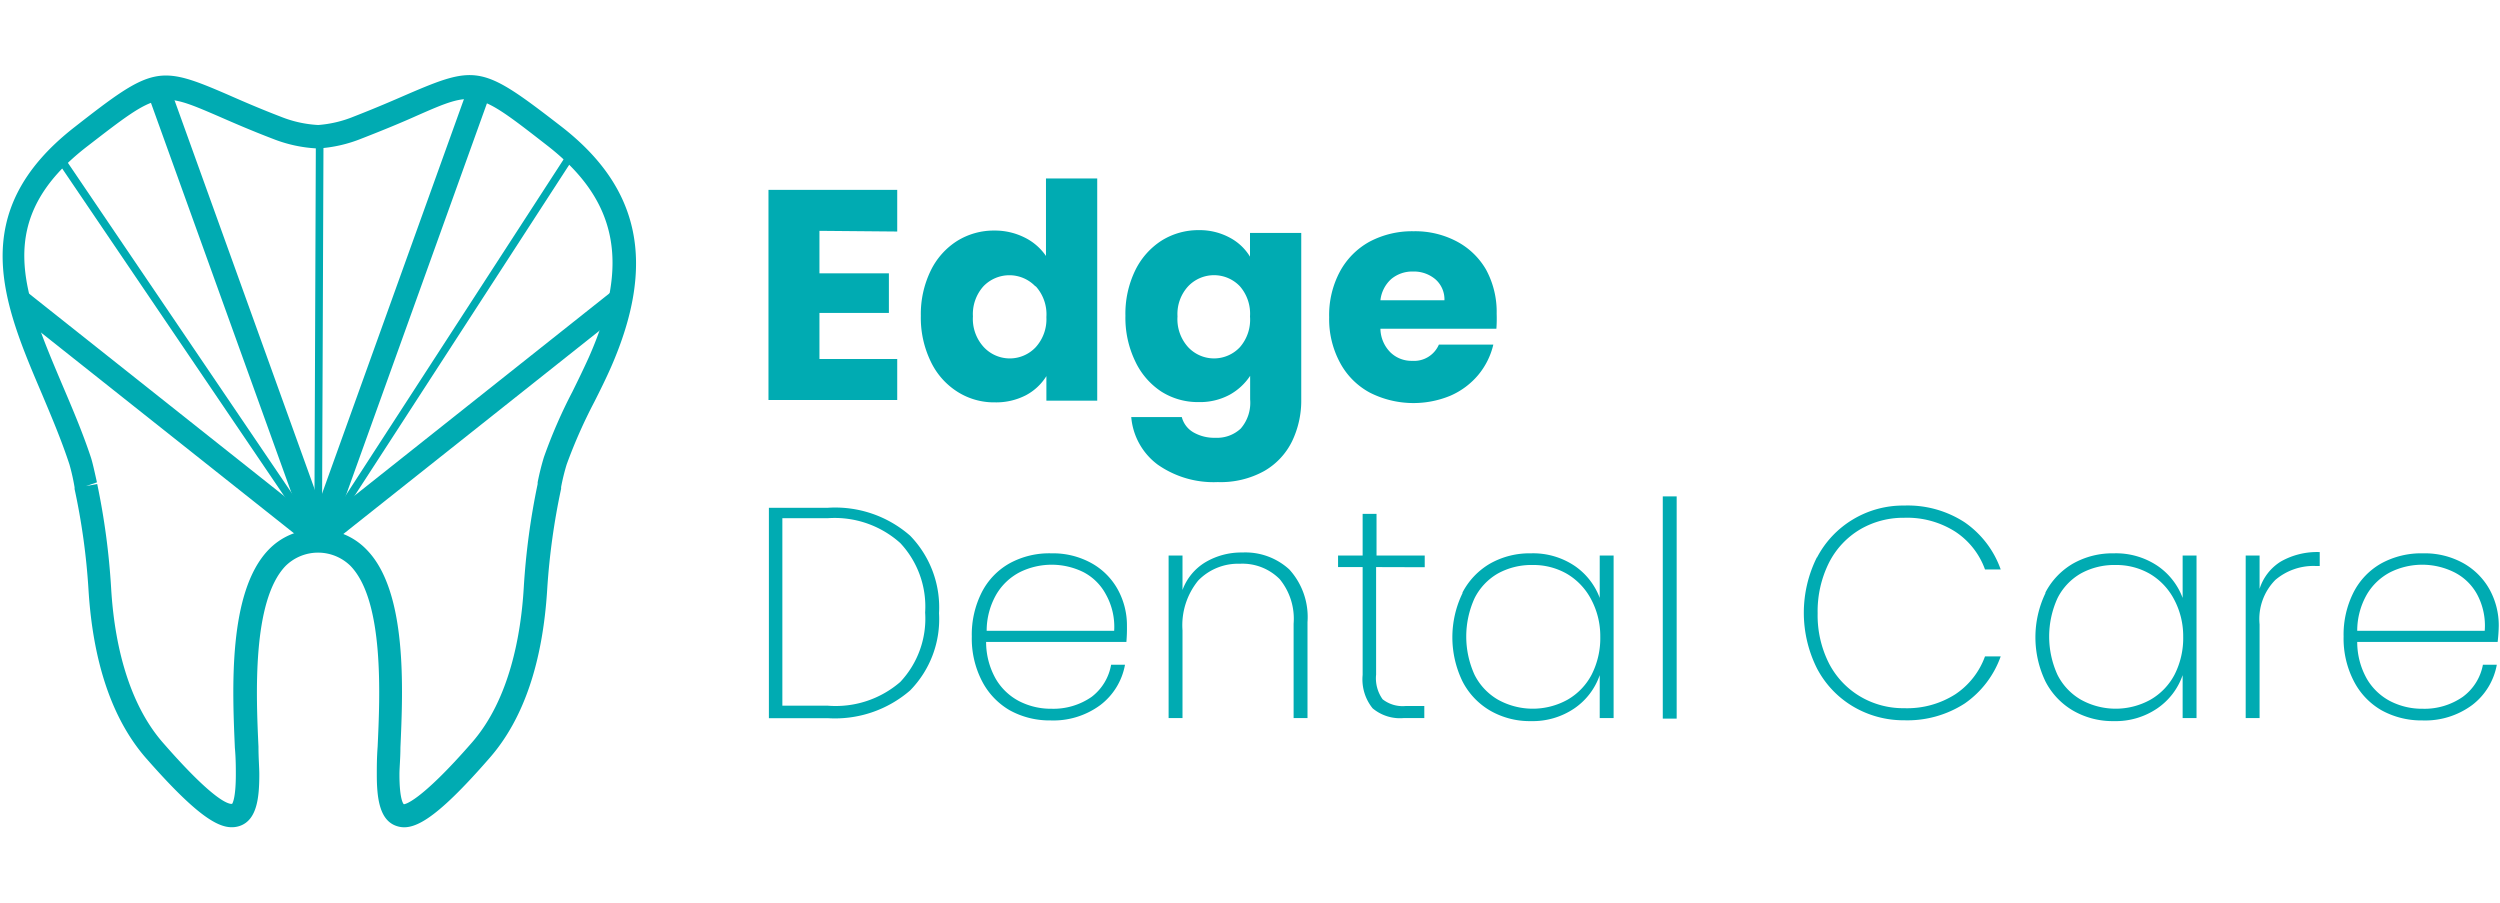 <svg id="Layer_1" data-name="Layer 1" xmlns="http://www.w3.org/2000/svg" viewBox="0 0 180 65"><defs><style>.cls-1{fill:#00abb2;}</style></defs><title>edge-dental-care</title><path class="cls-1" d="M16.67,59.56c-1.13,0-2.77-1.11-6.18-5-2.41-2.78-3.8-6.86-4.12-12.13a48.17,48.17,0,0,0-1-7.22l0-.12A15.1,15.1,0,0,0,5,33.44c-.57-1.74-1.3-3.46-2-5.12-2.73-6.41-5.55-13,2.37-19.17C11,4.75,11.42,4.66,16.39,6.81c1,.44,2.28,1,3.87,1.61A8.42,8.42,0,0,0,22.91,9a8.43,8.43,0,0,0,2.57-.61c1.59-.62,2.86-1.17,3.87-1.61,5-2.15,5.39-2.06,11.08,2.34h0C46.12,13.54,47.24,19,44,26.42c-.37.84-.78,1.67-1.2,2.5a36.8,36.8,0,0,0-2,4.52,15.1,15.1,0,0,0-.4,1.63l0,.12a49.5,49.5,0,0,0-1,7.22c-.32,5.27-1.7,9.35-4.12,12.13-4.07,4.68-5.62,5.35-6.79,4.91s-1.36-2-1.36-3.69c0-.51,0-1.2.06-2,.17-3.66.48-10.47-1.94-13a3.33,3.33,0,0,0-4.7,0c-2.41,2.53-2.11,9.34-1.94,13,0,.81.06,1.5.06,2,0,1.65-.16,3.24-1.36,3.69A1.74,1.74,0,0,1,16.67,59.56Zm6.2-21.44a4.73,4.73,0,0,1,3.55,1.48c2.91,3,2.6,10,2.41,14.23,0,.77-.07,1.44-.07,1.93,0,1.81.28,2.11.31,2.14s1.13-.1,4.92-4.45c2.71-3.11,3.52-7.77,3.72-11.13a51.34,51.34,0,0,1,1-7.47l0-.12a18.59,18.59,0,0,1,.45-1.81,36.52,36.52,0,0,1,2.06-4.73c.4-.81.8-1.63,1.17-2.45,3-6.75,2.09-11.32-3-15.27h0c-5.14-4-5.14-4-9.4-2.13-1,.45-2.32,1-3.94,1.63a10,10,0,0,1-3.17.72A10,10,0,0,1,19.66,10c-1.62-.62-2.9-1.18-3.93-1.63-4.27-1.84-4.26-1.84-9.4,2.13C-.58,15.8,1.65,21,4.47,27.67c.72,1.69,1.47,3.44,2.07,5.25.12.36.26,1,.44,1.81L6.19,35,7,34.85a51.42,51.42,0,0,1,1,7.47c.28,4.82,1.57,8.67,3.71,11.13,3.8,4.36,4.8,4.45,5,4.43,0,0,.27-.31.27-2.12,0-.49,0-1.16-.07-1.93-.18-4.19-.5-11.18,2.41-14.23A4.75,4.75,0,0,1,22.87,38.12Z"/><rect class="cls-1" x="11.36" y="16.49" width="1.66" height="27.46" transform="translate(-19.06 20.98) rotate(-51.57)"/><rect class="cls-1" x="16.45" y="5.36" width="1.66" height="34.81" transform="translate(-6.69 7.2) rotate(-19.81)"/><rect class="cls-1" x="20.02" y="29.39" width="27.46" height="1.66" transform="translate(-11.47 27.53) rotate(-38.44)"/><rect class="cls-1" x="11.26" y="21.93" width="34.81" height="1.66" transform="translate(-2.45 42.03) rotate(-70.22)"/><rect class="cls-1" x="12.89" y="8.16" width="0.57" height="32.6" transform="translate(-11.45 11.61) rotate(-34.13)"/><rect class="cls-1" x="16.5" y="24.35" width="31.77" height="0.55" transform="translate(-5.9 38.4) rotate(-57.04)"/><rect class="cls-1" x="8.97" y="23.71" width="27.99" height="0.55" transform="translate(-1.11 46.86) rotate(-89.78)"/><path class="cls-1" d="M59,16.62v3.06H64v2.85H59v3.32H64.6V28.8H55.33V13.67H64.6v3Z"/><path class="cls-1" d="M67,19.51a5.23,5.23,0,0,1,1.91-2.16,5,5,0,0,1,2.69-.75,4.78,4.78,0,0,1,2.17.5,4,4,0,0,1,1.54,1.33V12.85H79v16H75.34V27.08a3.87,3.87,0,0,1-1.48,1.38,4.67,4.67,0,0,1-2.23.51,4.9,4.9,0,0,1-2.69-.76A5.22,5.22,0,0,1,67,26a7.21,7.21,0,0,1-.7-3.26A7.15,7.15,0,0,1,67,19.51Zm7.54,1.1a2.59,2.59,0,0,0-3.73,0,3,3,0,0,0-.76,2.17A3,3,0,0,0,70.84,25a2.56,2.56,0,0,0,3.73,0,3,3,0,0,0,.77-2.17A3,3,0,0,0,74.57,20.61Z"/><path class="cls-1" d="M88.56,17.12A3.75,3.75,0,0,1,90,18.48V16.77h3.69v12a6.75,6.75,0,0,1-.66,3,5,5,0,0,1-2,2.14,6.46,6.46,0,0,1-3.35.8,7,7,0,0,1-4.33-1.26,4.76,4.76,0,0,1-1.9-3.42h3.64a1.78,1.78,0,0,0,.82,1.09,3,3,0,0,0,1.6.4,2.5,2.5,0,0,0,1.82-.66,2.83,2.83,0,0,0,.68-2.1v-1.7a4.2,4.2,0,0,1-1.49,1.37,4.5,4.5,0,0,1-2.22.52,4.9,4.9,0,0,1-2.69-.76A5.29,5.29,0,0,1,81.73,26a7.21,7.21,0,0,1-.7-3.26,7.15,7.15,0,0,1,.7-3.26,5.3,5.3,0,0,1,1.91-2.16,5,5,0,0,1,2.69-.75A4.56,4.56,0,0,1,88.56,17.12Zm.71,3.49a2.57,2.57,0,0,0-3.72,0,2.94,2.94,0,0,0-.77,2.17A3,3,0,0,0,85.55,25a2.55,2.55,0,0,0,3.72,0A3,3,0,0,0,90,22.79,3,3,0,0,0,89.27,20.61Z"/><path class="cls-1" d="M107.74,23.67H99.39a2.47,2.47,0,0,0,.73,1.71,2.17,2.17,0,0,0,1.56.6,1.94,1.94,0,0,0,1.92-1.17h3.92A5.31,5.31,0,0,1,106.43,27a5.45,5.45,0,0,1-2,1.49,6.94,6.94,0,0,1-5.8-.22,5.26,5.26,0,0,1-2.15-2.16,6.59,6.59,0,0,1-.78-3.27,6.63,6.63,0,0,1,.77-3.28,5.36,5.36,0,0,1,2.14-2.16,6.54,6.54,0,0,1,3.17-.75,6.4,6.4,0,0,1,3.1.73A5.29,5.29,0,0,1,107,19.42a6.38,6.38,0,0,1,.76,3.17A10,10,0,0,1,107.74,23.67ZM104,21.62a1.92,1.92,0,0,0-.65-1.51,2.39,2.39,0,0,0-1.61-.56,2.36,2.36,0,0,0-1.57.54,2.41,2.41,0,0,0-.78,1.53Z"/><path class="cls-1" d="M65.53,38.57a7.41,7.41,0,0,1,2.08,5.58,7.33,7.33,0,0,1-2.08,5.56,8.26,8.26,0,0,1-5.92,2H55.36V36.56h4.25A8.18,8.18,0,0,1,65.53,38.57ZM64.82,49.1a6.65,6.65,0,0,0,1.79-5,6.69,6.69,0,0,0-1.79-5,7.07,7.07,0,0,0-5.21-1.79H56.33v13.5h3.28A7.1,7.1,0,0,0,64.82,49.1Z"/><path class="cls-1" d="M81.1,46.22H71a5.39,5.39,0,0,0,.69,2.65,4.2,4.2,0,0,0,1.7,1.62,5,5,0,0,0,2.31.54,4.82,4.82,0,0,0,2.89-.85A3.7,3.7,0,0,0,80,47.86h1a4.69,4.69,0,0,1-1.77,2.9,5.68,5.68,0,0,1-3.6,1.11,5.92,5.92,0,0,1-2.93-.73,5.16,5.16,0,0,1-2-2.11,6.66,6.66,0,0,1-.73-3.2,6.73,6.73,0,0,1,.72-3.19,5,5,0,0,1,2-2.08,5.94,5.94,0,0,1,3-.72,5.72,5.72,0,0,1,2.92.72,4.84,4.84,0,0,1,1.89,1.92,5.36,5.36,0,0,1,.64,2.58A11.34,11.34,0,0,1,81.1,46.22Zm-1.48-3.43A3.84,3.84,0,0,0,78,41.19a5.17,5.17,0,0,0-4.56,0,4.2,4.2,0,0,0-1.7,1.6,5.26,5.26,0,0,0-.7,2.63h9.18A4.77,4.77,0,0,0,79.62,42.79Z"/><path class="cls-1" d="M92.83,41a5.09,5.09,0,0,1,1.31,3.8V51.7h-1V44.91a4.5,4.5,0,0,0-1-3.21,3.78,3.78,0,0,0-2.87-1.11,4,4,0,0,0-3,1.21,5.09,5.09,0,0,0-1.13,3.58V51.7h-1V40h1v2.48a3.89,3.89,0,0,1,1.65-2,5.07,5.07,0,0,1,2.66-.7A4.68,4.68,0,0,1,92.83,41Z"/><path class="cls-1" d="M99.08,40.83v7.74a2.6,2.6,0,0,0,.47,1.78,2.34,2.34,0,0,0,1.68.48h1.32v.87h-1.47A3.07,3.07,0,0,1,98.83,51a3.31,3.31,0,0,1-.72-2.4V40.83H96.34V40h1.77V37h1v3h3.47v.84Z"/><path class="cls-1" d="M105.3,42.66a5.17,5.17,0,0,1,2-2.09,5.78,5.78,0,0,1,2.92-.73,5.37,5.37,0,0,1,3.15.9,4.84,4.84,0,0,1,1.81,2.31V40h1V51.7h-1V48.61A4.79,4.79,0,0,1,113.36,51a5.34,5.34,0,0,1-3.14.92,5.69,5.69,0,0,1-2.92-.75,5.16,5.16,0,0,1-2-2.11,7.27,7.27,0,0,1,0-6.35Zm9.25.47a4.62,4.62,0,0,0-1.74-1.82,4.84,4.84,0,0,0-2.46-.63,5,5,0,0,0-2.5.61,4.25,4.25,0,0,0-1.68,1.78,6.65,6.65,0,0,0,0,5.52,4.3,4.3,0,0,0,1.69,1.79,5.16,5.16,0,0,0,5,0,4.47,4.47,0,0,0,1.74-1.81,5.79,5.79,0,0,0,.62-2.73A5.61,5.61,0,0,0,114.55,43.13Z"/><path class="cls-1" d="M120.72,35.74v16h-1v-16Z"/><path class="cls-1" d="M130.82,40.15a6.94,6.94,0,0,1,2.59-2.75,7,7,0,0,1,3.69-1,7.51,7.51,0,0,1,4.36,1.21A6.91,6.91,0,0,1,144.05,41h-1.13a5.46,5.46,0,0,0-2.14-2.72,6.45,6.45,0,0,0-3.68-1,6.16,6.16,0,0,0-3.16.83,5.87,5.87,0,0,0-2.25,2.4,7.83,7.83,0,0,0-.82,3.65,7.66,7.66,0,0,0,.82,3.61,5.94,5.94,0,0,0,2.25,2.38,6.07,6.07,0,0,0,3.16.84,6.45,6.45,0,0,0,3.68-1,5.53,5.53,0,0,0,2.14-2.73h1.13a6.94,6.94,0,0,1-2.59,3.39,7.59,7.59,0,0,1-4.36,1.21,7.12,7.12,0,0,1-3.69-1,6.91,6.91,0,0,1-2.59-2.74,8.94,8.94,0,0,1,0-8Z"/><path class="cls-1" d="M147.27,42.66a5.17,5.17,0,0,1,2-2.09,5.78,5.78,0,0,1,2.92-.73,5.37,5.37,0,0,1,3.15.9,4.84,4.84,0,0,1,1.81,2.31V40h1V51.7h-1V48.61A4.79,4.79,0,0,1,155.33,51a5.32,5.32,0,0,1-3.14.92,5.69,5.69,0,0,1-2.92-.75,5.16,5.16,0,0,1-2-2.11,7.36,7.36,0,0,1,0-6.35Zm9.25.47a4.62,4.62,0,0,0-1.74-1.82,4.84,4.84,0,0,0-2.46-.63,5,5,0,0,0-2.5.61,4.25,4.25,0,0,0-1.68,1.78,6.65,6.65,0,0,0,0,5.52,4.3,4.3,0,0,0,1.69,1.79,5.16,5.16,0,0,0,5,0,4.47,4.47,0,0,0,1.74-1.81,5.79,5.79,0,0,0,.62-2.73A5.61,5.61,0,0,0,156.52,43.13Z"/><path class="cls-1" d="M164.22,40.43a5.28,5.28,0,0,1,2.8-.68v1h-.32a4.24,4.24,0,0,0-2.87,1,4,4,0,0,0-1.14,3.2V51.7h-1V40h1V42.4A3.57,3.57,0,0,1,164.22,40.43Z"/><path class="cls-1" d="M179.83,46.22H169.72a5.39,5.39,0,0,0,.69,2.65,4.2,4.2,0,0,0,1.7,1.62,5,5,0,0,0,2.31.54,4.82,4.82,0,0,0,2.89-.85,3.7,3.7,0,0,0,1.46-2.32h1a4.69,4.69,0,0,1-1.77,2.9,5.68,5.68,0,0,1-3.6,1.11,5.92,5.92,0,0,1-2.93-.73,5.1,5.1,0,0,1-2-2.11,6.66,6.66,0,0,1-.73-3.2,6.73,6.73,0,0,1,.72-3.19,5,5,0,0,1,2-2.08,6,6,0,0,1,3-.72,5.72,5.72,0,0,1,2.92.72,4.91,4.91,0,0,1,1.89,1.92,5.36,5.36,0,0,1,.64,2.58A11.34,11.34,0,0,1,179.83,46.22Zm-1.48-3.43a3.84,3.84,0,0,0-1.67-1.6,5.17,5.17,0,0,0-4.56,0,4.2,4.2,0,0,0-1.7,1.6,5.26,5.26,0,0,0-.7,2.63h9.18A4.77,4.77,0,0,0,178.35,42.79Z"/></svg>